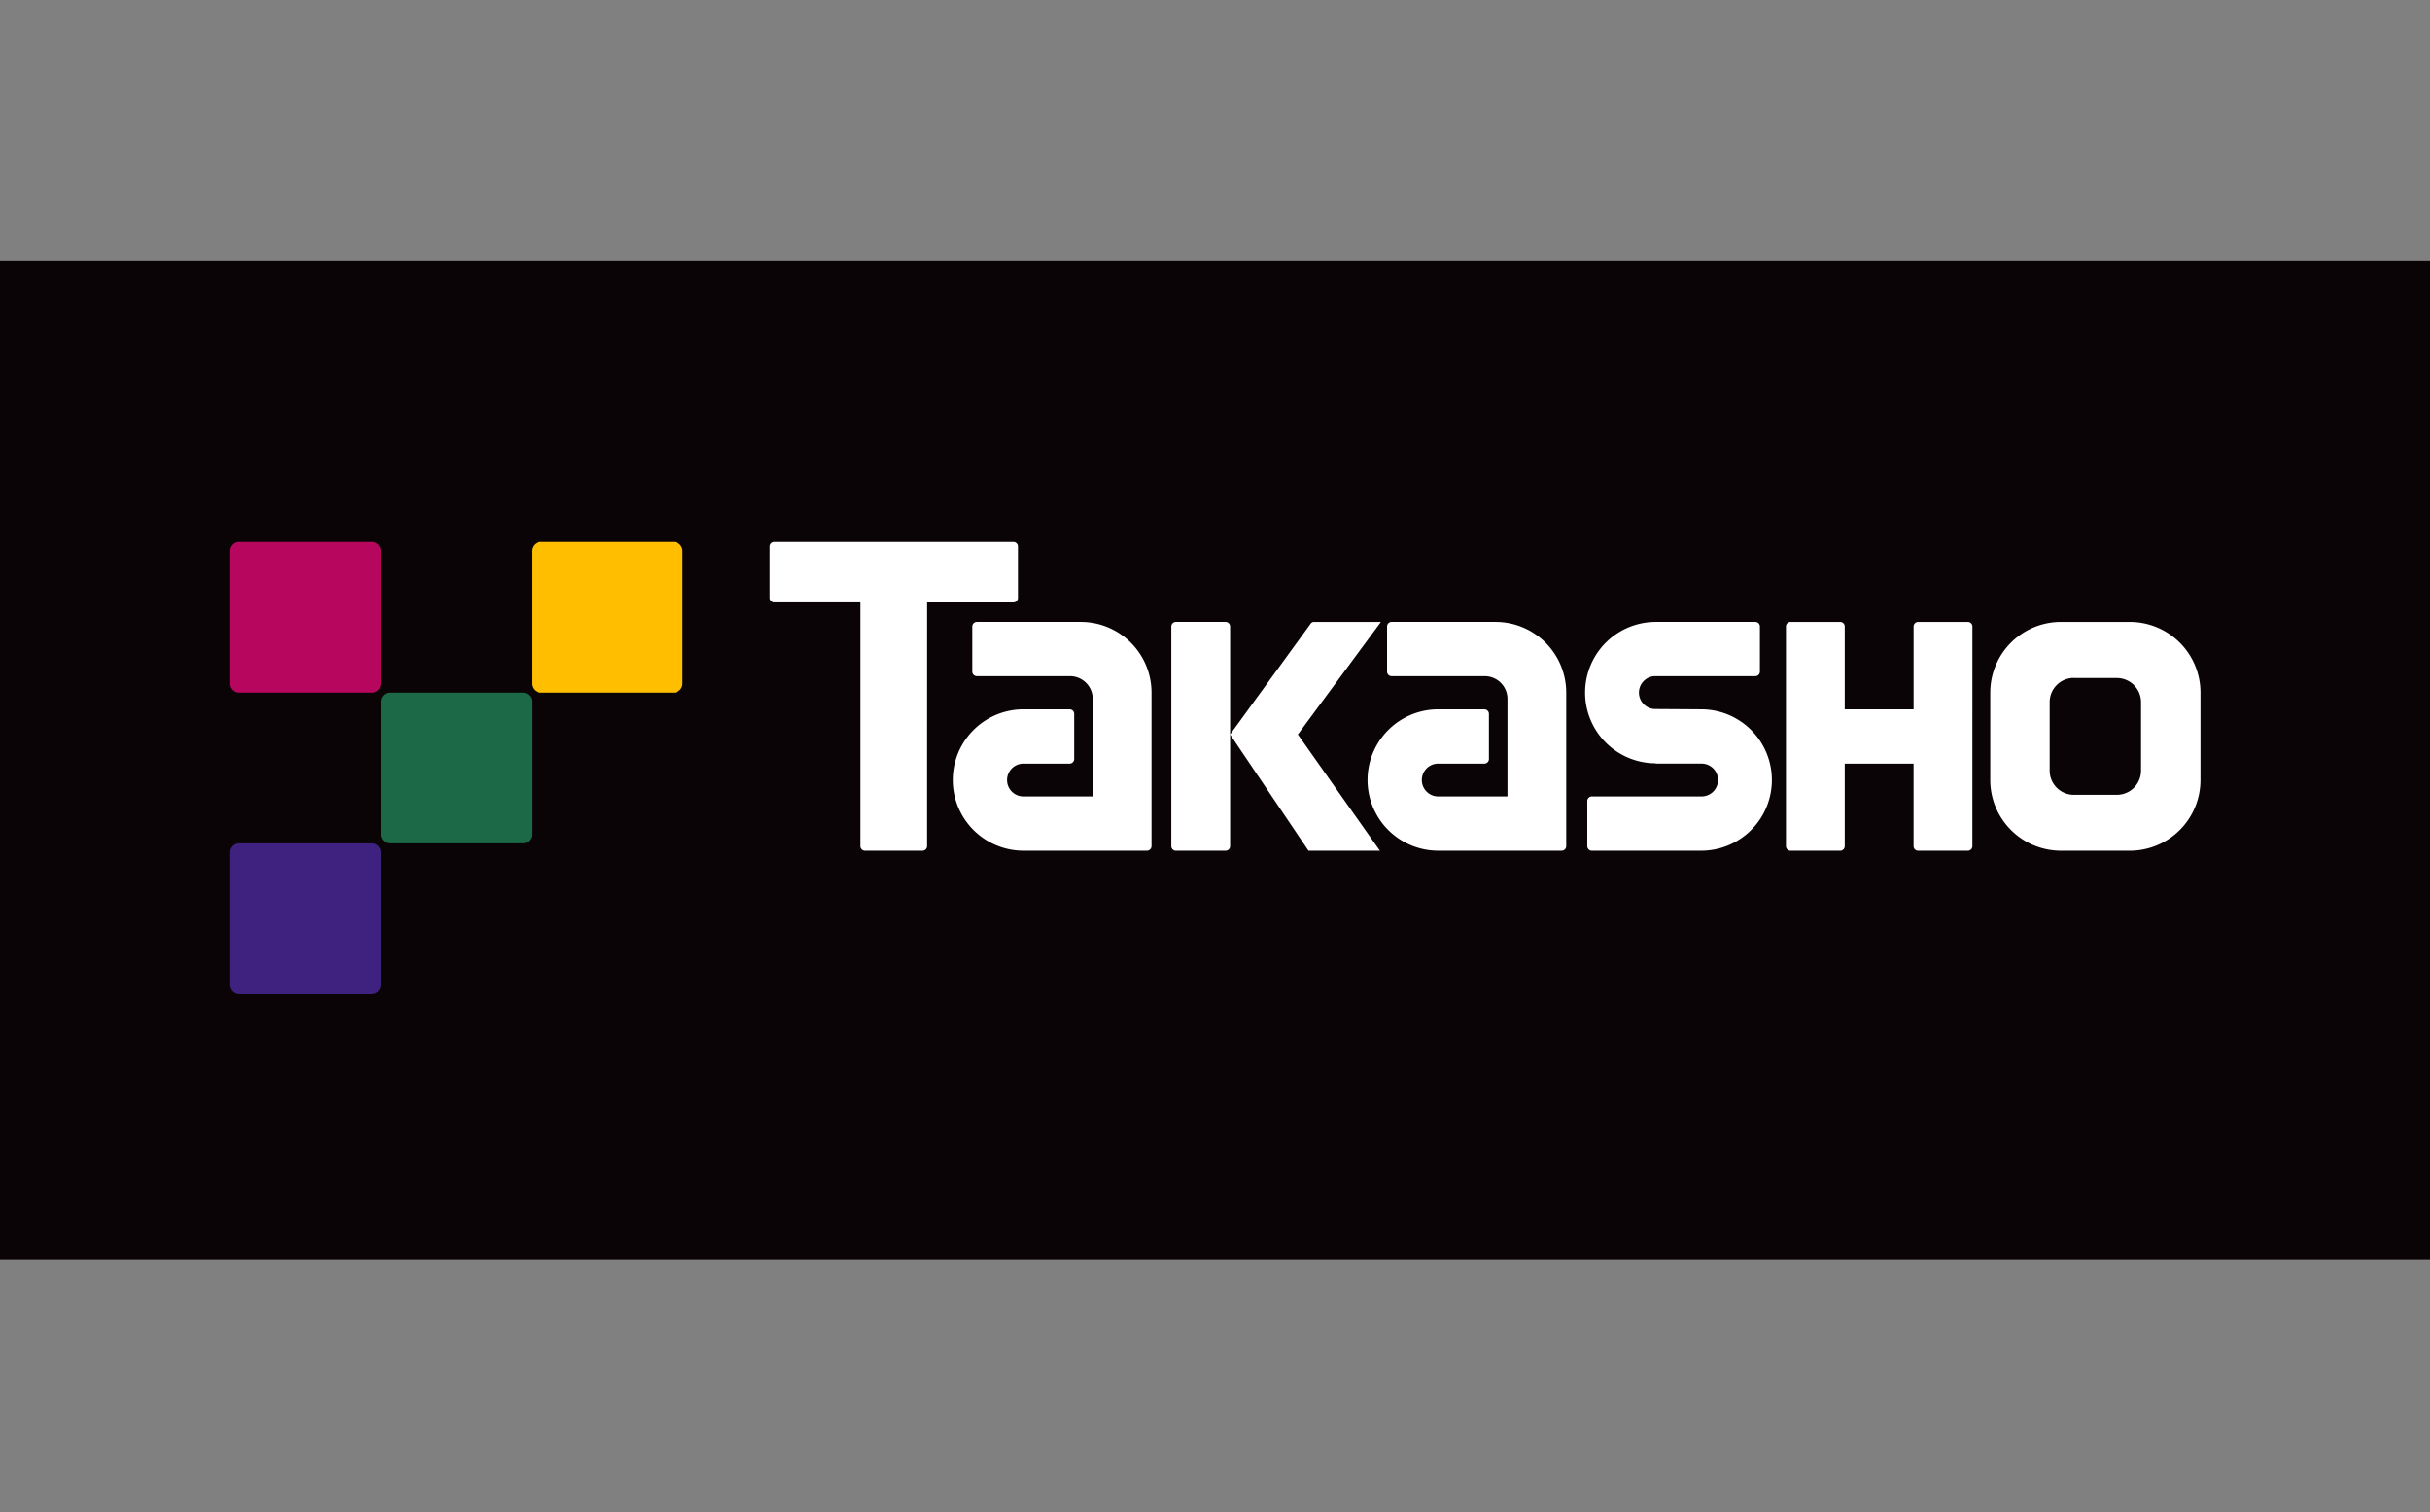 <svg xmlns="http://www.w3.org/2000/svg" xmlns:xlink="http://www.w3.org/1999/xlink" width="241" height="150" viewBox="0 0 241 150"><rect x="0" y="0" width="241" height="150" fill="#808080" stroke="none"/><defs><style>.a{fill:none;}.b{clip-path:url(#c);}.c{fill:#0a0406;}.d{clip-path:url(#a);}.e{fill:#b7065d;}.e,.f,.g,.h,.j{fill-rule:evenodd;}.f{fill:#ffbf00;}.g{fill:#1c6947;}.h{fill:#3f227f;}.i,.j{fill:#fff;}</style><clipPath id="a"><rect class="a" width="242.086" height="99.075"/></clipPath><clipPath id="c"><rect width="241" height="150"/></clipPath></defs><g id="b" class="b"><g transform="translate(0 25.918)"><rect class="c" width="242.086" height="99.075"/><g class="d"><path class="e" d="M34.3,40.73H47.46a.9.9,0,0,1,.895.9V54.781a.9.9,0,0,1-.895.9H34.3a.9.9,0,0,1-.9-.9V41.626a.9.9,0,0,1,.9-.9" transform="translate(-10.567 -12.883)"/><path class="f" d="M78.035,40.73H91.192a.9.9,0,0,1,.9.9V54.781a.9.9,0,0,1-.9.9H78.035a.9.9,0,0,1-.9-.9V41.626a.9.9,0,0,1,.9-.9" transform="translate(-24.4 -12.883)"/><path class="g" d="M56.172,62.592H69.326a.9.9,0,0,1,.9.9V76.645a.9.9,0,0,1-.9.9H56.172a.9.9,0,0,1-.9-.9V63.491a.9.9,0,0,1,.9-.9" transform="translate(-17.483 -19.798)"/><path class="h" d="M34.3,84.461H47.46a.894.894,0,0,1,.895.9V98.512a.9.9,0,0,1-.895.9H34.3a.9.9,0,0,1-.9-.9V85.357a.9.9,0,0,1,.9-.9" transform="translate(-10.567 -26.716)"/><path class="i" d="M127.258,70.905a.455.455,0,0,1-.457.454h-5.7a.452.452,0,0,1-.453-.454V46.729h-8.557a.454.454,0,0,1-.453-.455V41.181a.451.451,0,0,1,.453-.451h23.724a.452.452,0,0,1,.455.451v5.094a.455.455,0,0,1-.455.455h-8.554Z" transform="translate(-35.311 -12.883)"/><path class="i" d="M175.745,52.79V63.5l7.877-10.837c.151-.205.206-.326.455-.326H190.7L182.463,63.5,190.6,75.03h-7.082L175.745,63.5V74.576a.454.454,0,0,1-.456.454h-4.921a.452.452,0,0,1-.454-.454V52.79a.454.454,0,0,1,.454-.456h4.921a.456.456,0,0,1,.456.456" transform="translate(-53.745 -16.554)"/><path class="i" d="M236.946,66.36a7.012,7.012,0,1,1,0-14.025h9.87a.454.454,0,0,1,.454.455v4.475a.451.451,0,0,1-.454.451h-9.87a1.631,1.631,0,1,0,0,3.261l4.5.029a7.012,7.012,0,1,1,0,14.024H230.6a.454.454,0,0,1-.451-.454V70.1a.456.456,0,0,1,.451-.455h10.848a1.628,1.628,0,1,0,0-3.255h-4.5Z" transform="translate(-72.729 -16.554)"/><path class="i" d="M277.559,74.577a.452.452,0,0,1-.454.454h-4.928a.454.454,0,0,1-.451-.454V66.391H264.9v8.186a.451.451,0,0,1-.451.454h-4.926a.454.454,0,0,1-.453-.454V52.791a.455.455,0,0,1,.453-.455h4.926a.452.452,0,0,1,.451.455v8.215h6.828V52.791a.456.456,0,0,1,.451-.455h4.928a.453.453,0,0,1,.454.455Z" transform="translate(-81.945 -16.554)"/><path class="i" d="M140.606,52.335h10.307a7.014,7.014,0,0,1,7.012,7.013V74.576a.454.454,0,0,1-.455.453H145.226a7.011,7.011,0,0,1,0-14.023H149.8a.453.453,0,0,1,.456.452v4.478a.455.455,0,0,1-.456.455h-4.574a1.628,1.628,0,1,0,0,3.256h6.867V59.969a2.252,2.252,0,0,0-2.253-2.252h-9.234a.456.456,0,0,1-.457-.452V52.791a.459.459,0,0,1,.457-.456" transform="translate(-43.719 -16.554)"/><path class="i" d="M200.769,52.335h10.3a7.014,7.014,0,0,1,7.012,7.013V74.576a.453.453,0,0,1-.451.453H205.388a7.011,7.011,0,1,1,0-14.023h4.573a.454.454,0,0,1,.455.452v4.478a.455.455,0,0,1-.455.455h-4.573a1.628,1.628,0,1,0,0,3.256h6.866V59.969A2.255,2.255,0,0,0,210,57.717h-9.234a.451.451,0,0,1-.454-.452V52.791a.454.454,0,0,1,.454-.456" transform="translate(-62.748 -16.554)"/><path class="j" d="M297,57.9h4.26a2.4,2.4,0,0,1,2.4,2.4v6.786a2.4,2.4,0,0,1-2.4,2.4H297a2.4,2.4,0,0,1-2.4-2.4V60.291a2.4,2.4,0,0,1,2.4-2.4M299.13,75.03h-3.409a7.012,7.012,0,0,1-7.013-7.013V59.347a7.012,7.012,0,0,1,7.013-7.011h6.822a7.011,7.011,0,0,1,7.011,7.011v8.671a7.011,7.011,0,0,1-7.011,7.013Z" transform="translate(-91.32 -16.554)"/></g></g></g></svg>